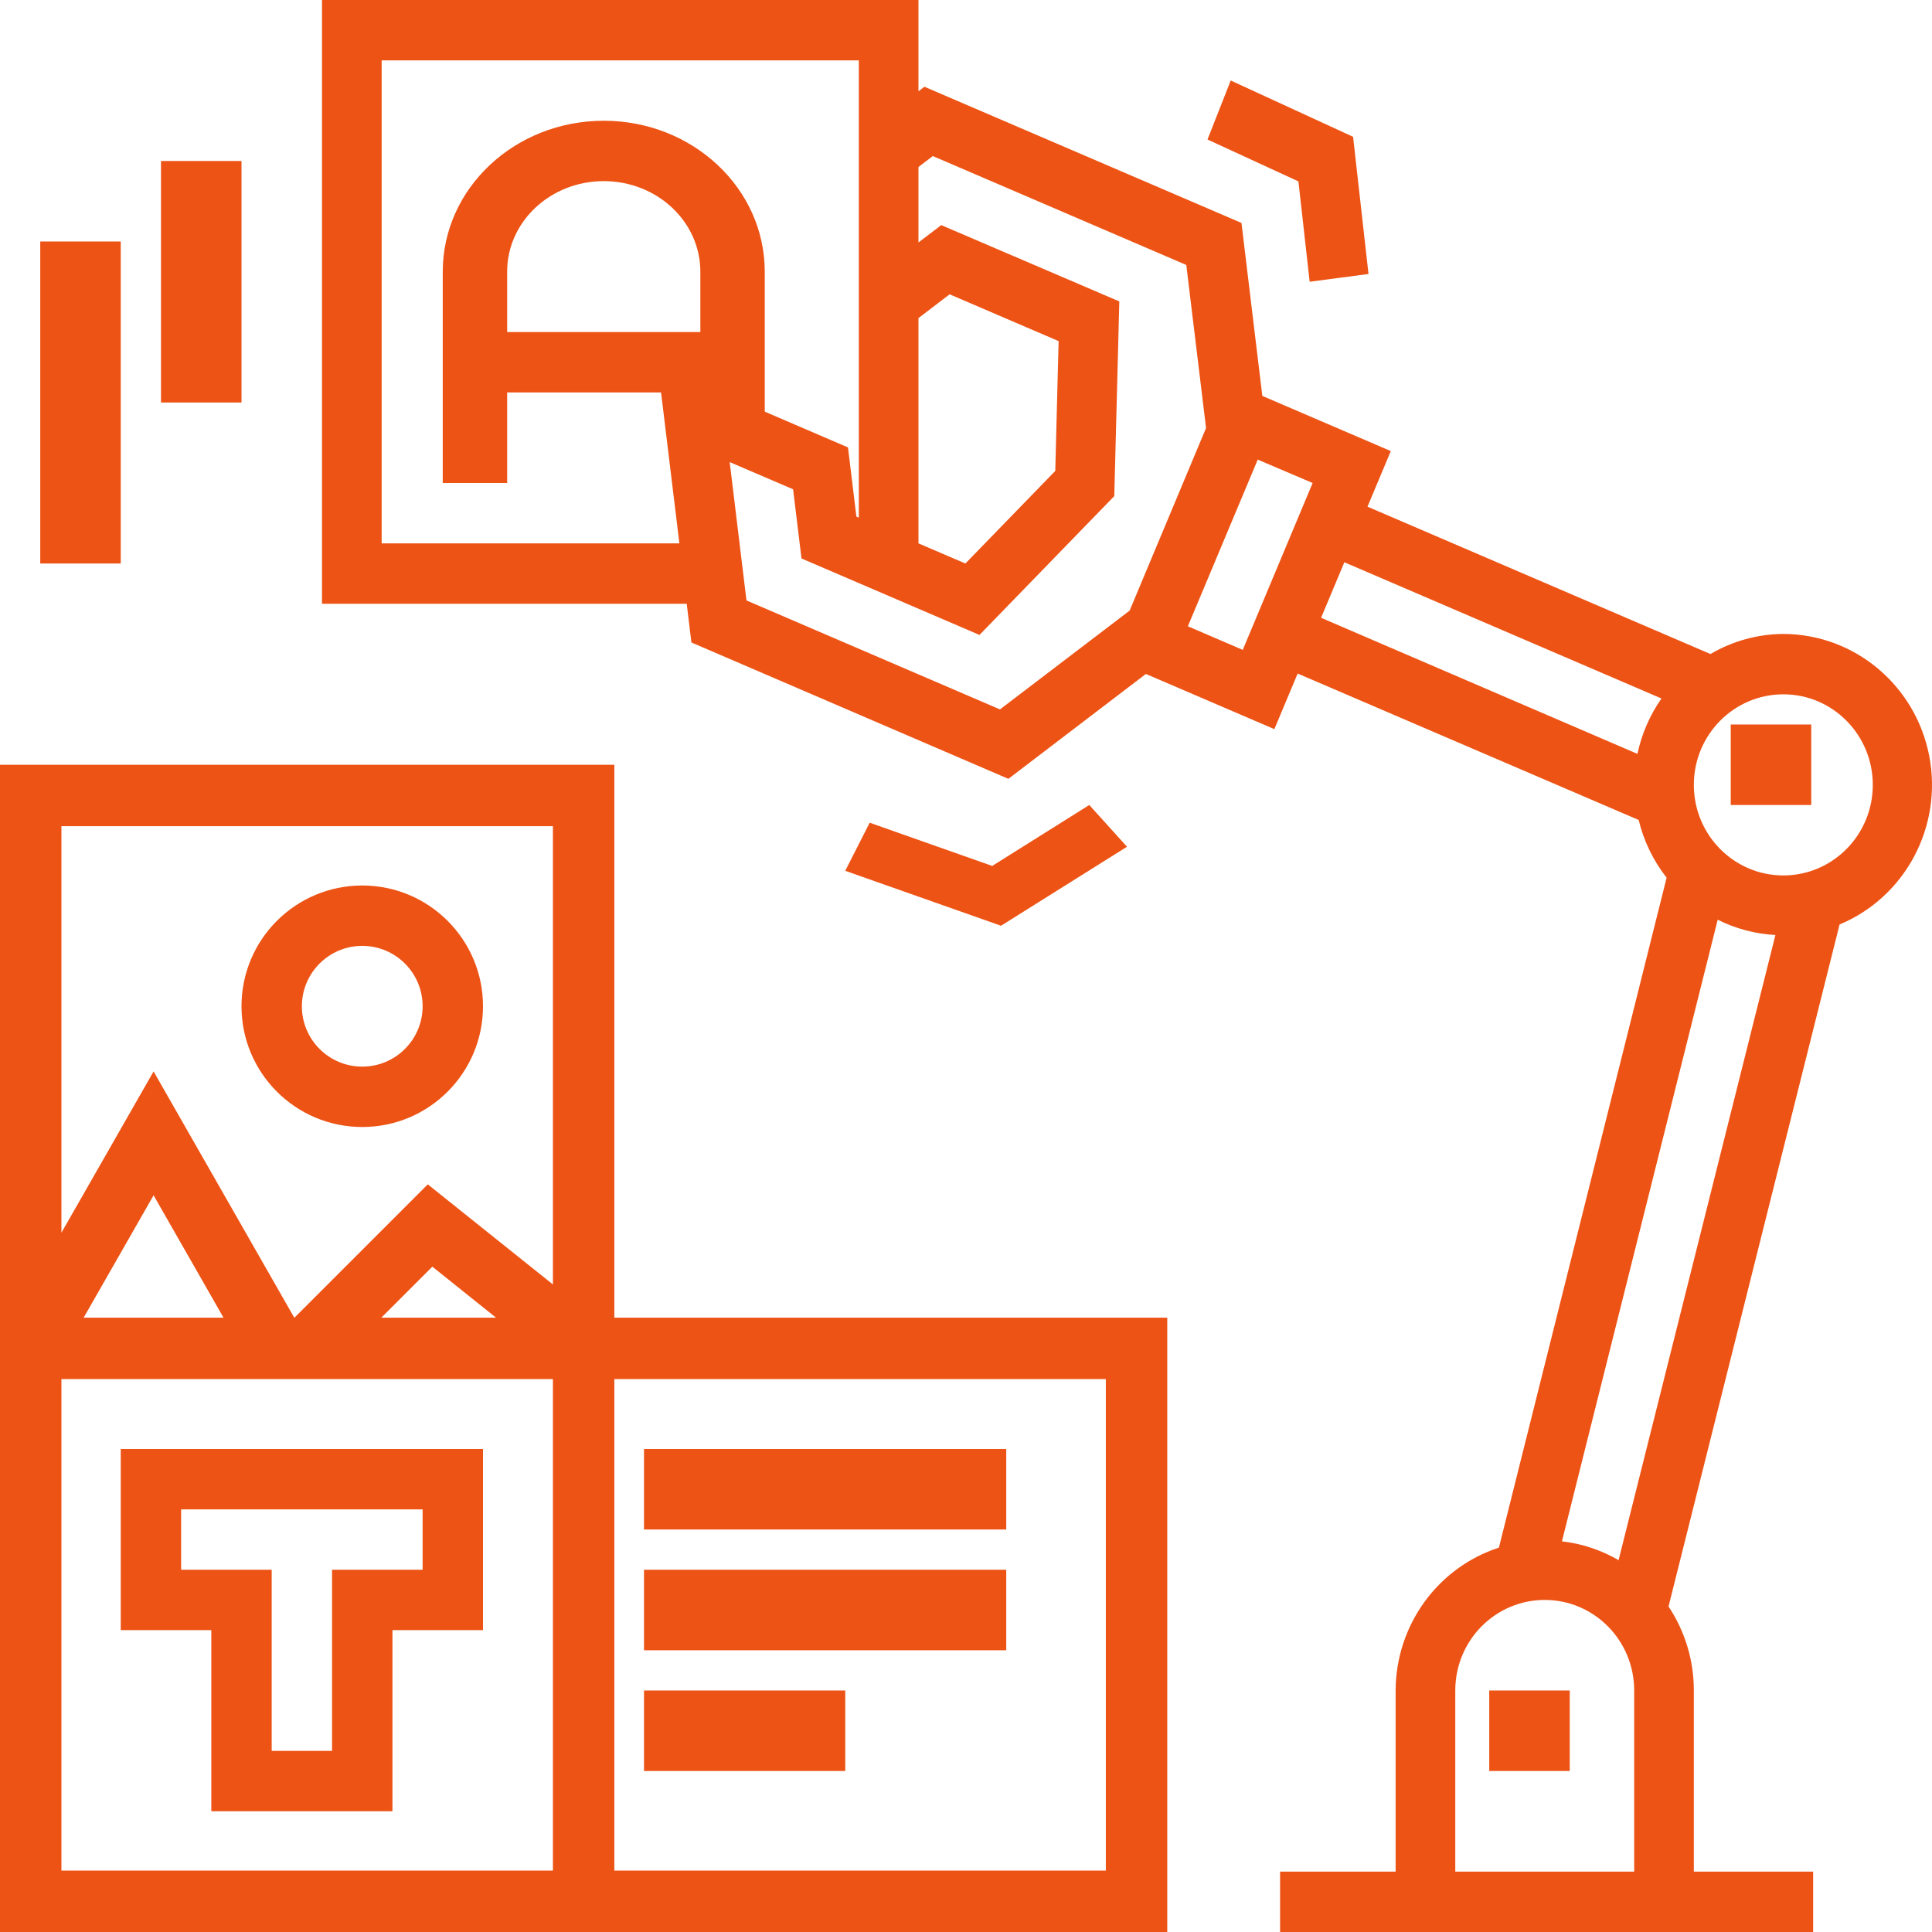 <?xml version="1.0" encoding="UTF-8"?> <svg xmlns="http://www.w3.org/2000/svg" xmlns:xlink="http://www.w3.org/1999/xlink" width="48px" height="48px" viewBox="0 0 48 48" version="1.1"><title>Group</title><g id="Website" stroke="none" stroke-width="1" fill="none" fill-rule="evenodd"><g id="Startpage-Solid-Hero" transform="translate(-1127, -3747)" fill="#ED5315" fill-rule="nonzero"><g id="Group-23" transform="translate(323, 3476)"><g id="Group" transform="translate(804, 271)"><polygon id="Path" points="16 36 25 36 25 38 16 38"></polygon><polygon id="Path" points="16 39 25 39 25 41 16 41"></polygon><polygon id="Path" points="16 42 21 42 21 44 16 44"></polygon><path d="M17.4,9.75 L17.4,10.5 L19,10.5 L19,6.75 C19,4.679 17.209,3 15,3 C12.791,3 11,4.679 11,6.75 L11,12 L12.6,12 L12.6,9.75 L17.4,9.75 Z M15,4.5 C16.325,4.5 17.4,5.507 17.4,6.75 L17.4,8.25 L12.6,8.25 L12.6,6.75 C12.6,5.507 13.675,4.5 15,4.5 Z" id="Shape"></path><polygon id="Path" points="37 42 39 42 39 44 37 44"></polygon><polygon id="Path" points="43 18 45 18 45 20 43 20"></polygon><path d="M5.25,45 L9.75,45 L9.75,40.5 L12,40.5 L12,36 L3,36 L3,40.5 L5.25,40.5 L5.25,45 Z M4.5,39 L4.5,37.5 L10.5,37.5 L10.5,39 L8.25,39 L8.25,43.5 L6.75,43.5 L6.75,39 L4.5,39 Z" id="Shape"></path><path d="M15.263,19 L0,19 L0,48 L29,48 L29,32.737 L15.263,32.737 L15.263,19 Z M13.737,46.474 L1.526,46.474 L1.526,34.263 L13.737,34.263 L13.737,46.474 Z M2.078,32.737 L3.816,29.697 L5.553,32.737 L2.078,32.737 Z M9.474,32.737 L10.741,31.47 L12.324,32.737 L9.474,32.737 Z M13.737,31.912 L10.628,29.425 L7.316,32.737 L7.311,32.737 L3.816,26.619 L1.526,30.626 L1.526,20.526 L13.737,20.526 L13.737,31.912 Z M27.474,34.263 L27.474,46.474 L15.263,46.474 L15.263,34.263 L27.474,34.263 Z" id="Shape"></path><path d="M9,28 C10.657,28 12,26.657 12,25 C12,23.343 10.657,22 9,22 C7.343,22 6,23.343 6,25 C6,26.657 7.343,28 9,28 Z M9,23.5 C9.828,23.5 10.5,24.172 10.5,25 C10.5,25.828 9.828,26.5 9,26.5 C8.172,26.5 7.5,25.828 7.5,25 C7.5,24.172 8.172,23.5 9,23.5 Z" id="Shape"></path><path d="M44.306,15.75 C43.67,15.754 43.046,15.926 42.496,16.249 L33.975,12.588 L34.554,11.207 L31.362,9.836 L30.844,5.539 L22.967,2.155 L22.819,2.268 L22.819,0 L8,0 L8,15 L17.061,15 L17.178,15.962 L25.053,19.35 L28.469,16.744 L31.661,18.115 L32.24,16.734 L40.712,20.372 C40.839,20.896 41.076,21.385 41.407,21.806 L37.24,38.45 C35.715,38.947 34.68,40.379 34.674,42 L34.674,46.5 L31.803,46.5 L31.803,48 L45.047,48 L45.047,46.5 L42.083,46.5 L42.083,42 C42.084,41.257 41.865,40.53 41.454,39.913 L45.704,22.968 C47.338,22.288 48.27,20.533 47.931,18.779 C47.59,17.023 46.073,15.755 44.306,15.75 Z M22.819,7.903 L23.593,7.312 L26.301,8.475 L26.218,11.7 L23.985,14 L22.819,13.5 L22.819,7.903 Z M16.343,9.085 L16.879,13.5 L9.482,13.5 L9.482,1.5 L21.337,1.5 L21.337,12.861 L21.277,12.835 L21.068,11.116 L16.343,9.085 Z M28.065,15.171 L24.844,17.625 L18.546,14.918 L18.129,11.481 L19.704,12.156 L19.913,13.875 L24.335,15.775 L27.684,12.325 L27.809,7.489 L23.385,5.593 L22.819,6.024 L22.819,4.149 L23.175,3.877 L29.473,6.583 L29.964,10.634 L28.065,15.171 Z M30.876,16.146 L29.512,15.56 L31.248,11.419 L32.612,12 L30.876,16.146 Z M40.682,18.73 L32.822,15.349 L33.4,13.969 L41.279,17.354 C40.99,17.766 40.787,18.234 40.682,18.728 L40.682,18.73 Z M40.601,46.5 L36.156,46.5 L36.156,42 C36.156,40.757 37.151,39.75 38.379,39.75 C39.606,39.75 40.601,40.757 40.601,42 L40.601,46.5 Z M40.213,38.762 C39.781,38.51 39.302,38.351 38.806,38.294 L42.676,22.85 C43.123,23.074 43.611,23.203 44.11,23.23 L40.213,38.762 Z M44.306,21.75 C43.079,21.75 42.083,20.743 42.083,19.5 C42.083,18.257 43.079,17.25 44.306,17.25 C45.534,17.25 46.529,18.257 46.529,19.5 C46.529,20.743 45.534,21.75 44.306,21.75 Z" id="Shape"></path><polygon id="Path" points="27.063 20 24.651 21.514 21.607 20.44 21 21.635 24.87 23 28 21.037"></polygon><polygon id="Path" points="32.538 7 34 6.807 33.617 3.399 30.577 2 30 3.466 32.259 4.507"></polygon><polygon id="Path" points="4 4 6 4 6 10 4 10"></polygon><polygon id="Path" points="1 6 3 6 3 14 1 14"></polygon></g></g></g></g></svg> 